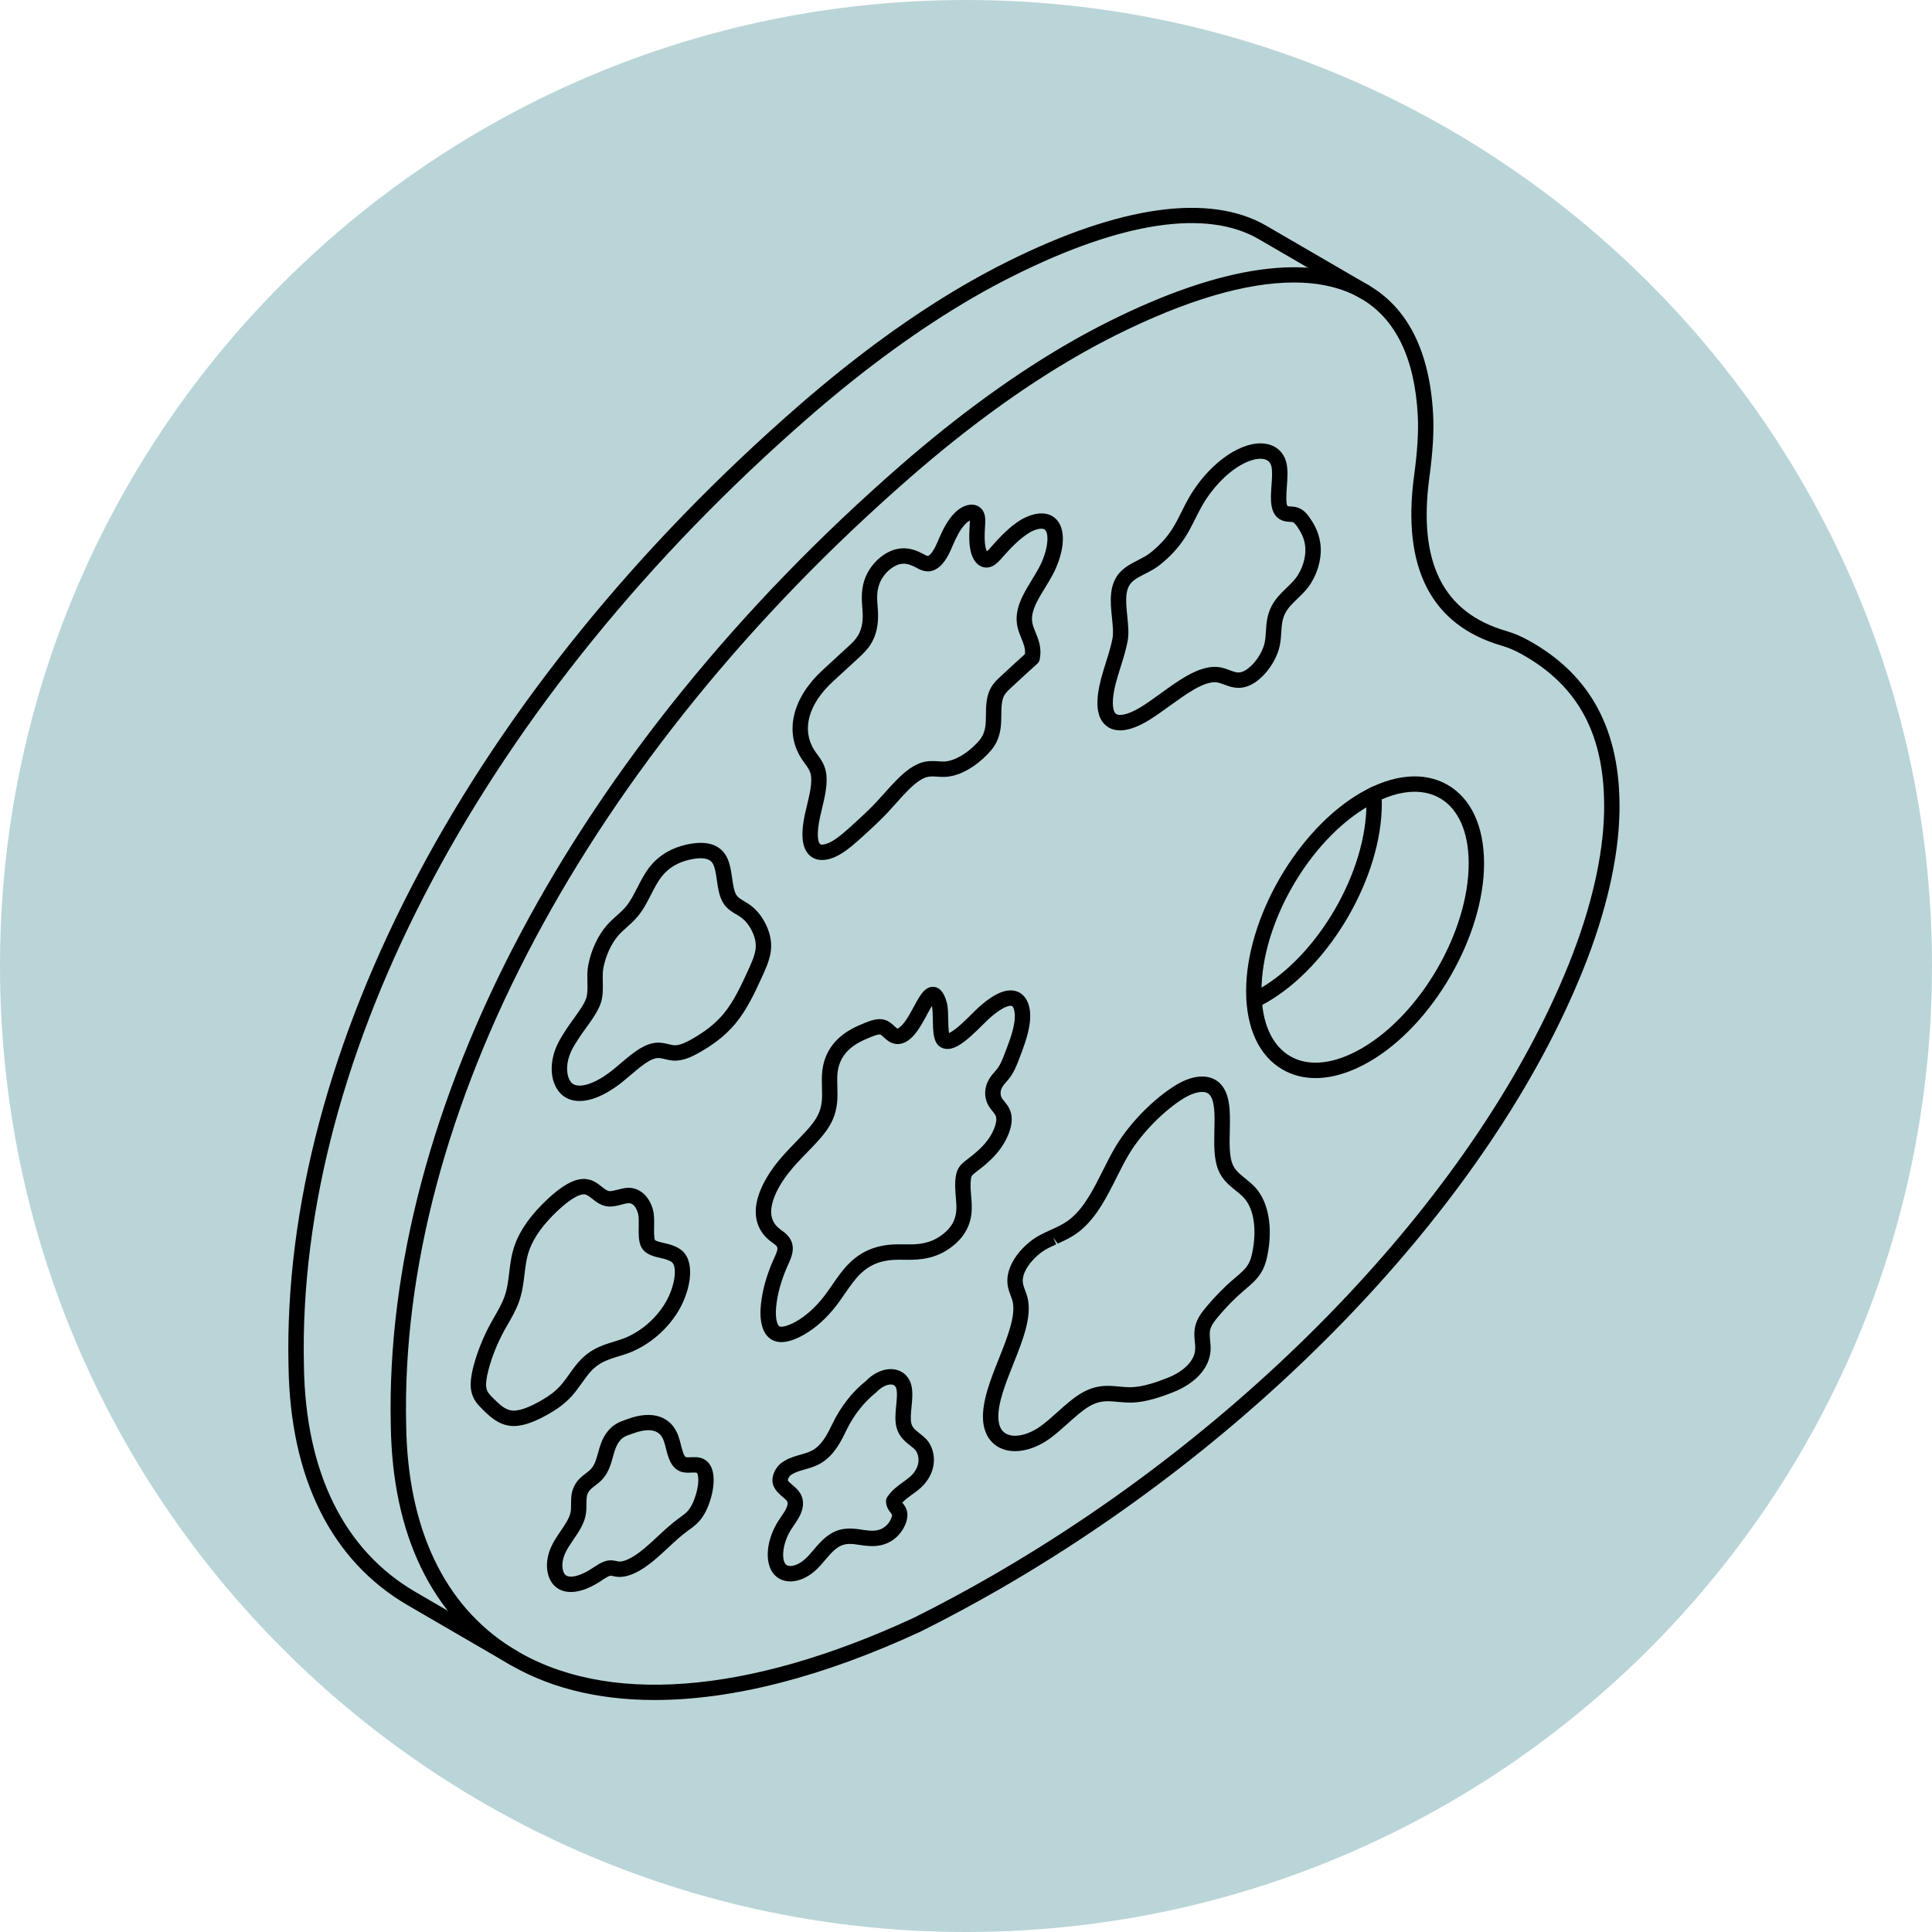 <svg width="80" height="80" viewBox="0 0 80 80" fill="none" xmlns="http://www.w3.org/2000/svg">
<g clip-path="url(#clip0_2_32)">
<path d="M40 80C62.091 80 80 62.091 80 40C80 17.909 62.091 0 40 0C17.909 0 0 17.909 0 40C0 62.091 17.909 80 40 80Z" fill="#BAD5D8"/>
<path d="M51.929 41.743C51.81 41.743 51.696 41.675 51.641 41.56C51.566 41.401 51.633 41.211 51.793 41.136C51.908 41.081 52.029 41.014 52.151 40.947C54.597 39.535 56.587 36.088 56.581 33.268C56.581 33.152 56.575 33.043 56.563 32.94C56.544 32.765 56.669 32.607 56.844 32.587C57.011 32.565 57.176 32.693 57.197 32.868C57.211 32.994 57.218 33.127 57.218 33.267C57.224 36.29 55.092 39.985 52.464 41.502C52.325 41.579 52.192 41.652 52.065 41.712C52.022 41.733 51.975 41.743 51.929 41.743Z" fill="black"/>
<path d="M21.284 68.978C21.229 68.978 21.174 68.964 21.124 68.935L16.889 66.474C13.725 64.635 12.016 61.212 11.947 56.575C11.641 43.448 19.549 28.568 33.1 16.773C35.443 14.735 37.767 13.045 40.008 11.751C40.574 11.425 41.145 11.117 41.706 10.838C46.385 8.504 50.096 7.989 52.438 9.349L56.672 11.81C56.824 11.899 56.876 12.094 56.788 12.246C56.699 12.399 56.502 12.448 56.352 12.361L52.118 9.9C49.971 8.653 46.468 9.175 41.99 11.409C41.441 11.682 40.881 11.983 40.327 12.303C38.121 13.577 35.83 15.242 33.518 17.253C20.108 28.926 12.283 43.621 12.585 56.563C12.65 60.967 14.249 64.203 17.209 65.923L21.444 68.384C21.596 68.473 21.648 68.668 21.559 68.82C21.5 68.922 21.393 68.978 21.284 68.978Z" fill="black"/>
<path d="M27.112 70.394C24.693 70.394 22.577 69.855 20.851 68.77C17.863 66.894 16.248 63.528 16.182 59.036C15.876 45.909 23.783 31.028 37.334 19.233C39.681 17.193 42.005 15.504 44.243 14.212C44.808 13.886 45.379 13.578 45.941 13.299C50.621 10.963 54.334 10.448 56.675 11.812C58.305 12.761 59.203 14.563 59.343 17.168C59.381 17.881 59.33 18.712 59.185 19.784C58.715 23.298 59.759 25.374 62.375 26.129C62.686 26.221 62.983 26.346 63.285 26.513C65.885 27.945 67.12 30.27 67.059 33.623C67.022 35.538 66.503 37.792 65.558 40.142C61.787 49.542 52.543 59.365 41.434 65.779C40.346 66.407 39.233 67.006 38.124 67.558C34.062 69.444 30.321 70.393 27.112 70.394ZM53.574 11.698C51.599 11.698 49.115 12.427 46.225 13.869C45.675 14.143 45.115 14.444 44.561 14.764C42.358 16.035 40.068 17.701 37.752 19.714C24.343 31.386 16.518 46.081 16.819 59.024C16.883 63.292 18.394 66.475 21.19 68.231C25.019 70.636 30.935 70.192 37.848 66.984C38.937 66.441 40.039 65.849 41.115 65.227C52.106 58.882 61.246 49.178 64.967 39.904C65.883 37.626 66.386 35.449 66.422 33.611C66.479 30.474 65.384 28.396 62.977 27.071L62.976 27.07C62.716 26.926 62.461 26.819 62.197 26.741C59.269 25.895 58.042 23.526 58.554 19.699C58.694 18.667 58.742 17.873 58.707 17.202C58.579 14.825 57.788 13.197 56.354 12.363C55.593 11.919 54.66 11.698 53.574 11.698ZM54.474 44.641C53.979 44.641 53.52 44.525 53.112 44.29C52.141 43.731 51.604 42.582 51.599 41.054C51.591 38.033 53.723 34.342 56.351 32.824C57.69 32.052 58.964 31.938 59.94 32.498C60.91 33.056 61.447 34.205 61.452 35.732C61.46 38.754 59.328 42.447 56.699 43.965C55.921 44.414 55.163 44.641 54.474 44.641ZM58.577 32.785C57.999 32.785 57.349 32.984 56.669 33.376C54.217 34.792 52.228 38.236 52.236 41.052C52.24 42.344 52.664 43.297 53.43 43.738C54.199 44.181 55.248 44.066 56.38 43.413C58.833 41.997 60.823 38.552 60.815 35.734C60.811 34.444 60.387 33.491 59.622 33.05C59.314 32.873 58.961 32.785 58.577 32.785Z" fill="black"/>
<path d="M46.38 30.243C46 30.243 45.782 30.062 45.665 29.908C45.398 29.557 45.37 28.963 45.583 28.144C45.644 27.908 45.718 27.669 45.793 27.431C45.903 27.081 46.007 26.751 46.067 26.43C46.108 26.204 46.077 25.901 46.044 25.579C45.976 24.92 45.899 24.173 46.415 23.656C46.524 23.548 46.656 23.451 46.831 23.35C46.93 23.293 47.033 23.24 47.134 23.188C47.237 23.135 47.326 23.09 47.41 23.042C47.478 23.002 47.544 22.96 47.603 22.914C47.991 22.609 48.295 22.283 48.532 21.914C48.68 21.686 48.802 21.441 48.931 21.182C49.023 20.997 49.116 20.812 49.218 20.633C49.682 19.816 50.35 19.116 51.049 18.712C51.329 18.55 51.605 18.442 51.869 18.39C52.576 18.255 53.126 18.561 53.268 19.169C53.336 19.462 53.311 19.809 53.286 20.146C53.271 20.357 53.23 20.915 53.324 20.958C53.343 20.966 53.405 20.97 53.446 20.972C53.523 20.976 53.61 20.981 53.702 21.008C53.968 21.082 54.134 21.288 54.261 21.48C54.431 21.73 54.662 22.128 54.688 22.677C54.716 23.225 54.519 23.849 54.176 24.305C54.032 24.496 53.872 24.65 53.716 24.8C53.518 24.992 53.33 25.172 53.214 25.401C53.089 25.647 53.074 25.89 53.056 26.172C53.044 26.363 53.031 26.561 52.983 26.774C52.844 27.378 52.379 28.025 51.877 28.314C51.762 28.381 51.648 28.427 51.537 28.453C51.193 28.534 50.917 28.431 50.694 28.348C50.586 28.307 50.482 28.268 50.384 28.256C50.147 28.225 49.833 28.324 49.427 28.558C49.111 28.741 48.771 28.986 48.442 29.224C48.176 29.416 47.91 29.608 47.65 29.774C47.592 29.811 47.534 29.847 47.474 29.881C47.01 30.148 46.653 30.243 46.38 30.243ZM52.191 18.996C52.118 18.996 52.048 19.005 51.989 19.016C51.797 19.054 51.587 19.137 51.368 19.264C50.772 19.608 50.175 20.237 49.772 20.947C49.676 21.117 49.589 21.292 49.501 21.467C49.37 21.73 49.234 22.002 49.068 22.26C48.791 22.689 48.441 23.066 47.997 23.415C47.914 23.479 47.824 23.538 47.728 23.593C47.636 23.647 47.538 23.698 47.439 23.748C47.333 23.803 47.239 23.85 47.149 23.902C47.023 23.975 46.932 24.04 46.865 24.107C46.564 24.409 46.62 24.945 46.678 25.514C46.714 25.866 46.752 26.23 46.693 26.546C46.626 26.905 46.512 27.269 46.401 27.622C46.33 27.85 46.258 28.077 46.2 28.303C46.021 28.993 46.069 29.386 46.173 29.522C46.291 29.68 46.677 29.604 47.156 29.328C47.208 29.299 47.258 29.268 47.308 29.236C47.557 29.077 47.813 28.892 48.069 28.707C48.41 28.46 48.764 28.205 49.108 28.006C49.645 27.697 50.079 27.576 50.464 27.623C50.636 27.645 50.786 27.701 50.918 27.751C51.121 27.827 51.243 27.869 51.391 27.832C51.442 27.821 51.498 27.797 51.558 27.762C51.91 27.56 52.263 27.064 52.362 26.632C52.398 26.47 52.409 26.305 52.42 26.131C52.439 25.824 52.461 25.476 52.645 25.113C52.81 24.788 53.046 24.561 53.275 24.341C53.418 24.203 53.554 24.072 53.667 23.922C53.92 23.585 54.072 23.108 54.052 22.708C54.034 22.326 53.88 22.053 53.733 21.835C53.672 21.744 53.596 21.64 53.529 21.621C53.502 21.614 53.454 21.611 53.408 21.608C53.308 21.602 53.183 21.595 53.059 21.537C52.563 21.31 52.609 20.667 52.65 20.1C52.672 19.811 52.693 19.512 52.647 19.313C52.588 19.058 52.38 18.996 52.191 18.996Z" fill="black"/>
<path d="M34.042 35.611C33.861 35.611 33.7 35.559 33.566 35.455C33.206 35.169 33.134 34.578 33.345 33.646L33.41 33.373C33.523 32.896 33.642 32.402 33.572 32.071C33.536 31.898 33.439 31.767 33.328 31.615C33.269 31.534 33.21 31.453 33.158 31.367C32.482 30.267 32.828 28.881 34.06 27.749C34.404 27.431 34.751 27.113 35.098 26.795C35.257 26.649 35.407 26.51 35.514 26.338C35.738 25.981 35.738 25.567 35.712 25.246C35.677 24.821 35.637 24.337 35.872 23.824C36.044 23.447 36.347 23.112 36.703 22.906C36.845 22.824 36.987 22.767 37.127 22.737C37.581 22.634 37.952 22.786 38.281 22.965C38.407 23.033 38.419 23.028 38.448 23.011C38.623 22.91 38.781 22.54 38.896 22.269C39.037 21.941 39.238 21.527 39.545 21.225C39.626 21.145 39.715 21.077 39.807 21.023C39.807 21.023 39.808 21.023 39.809 21.022C40.022 20.899 40.239 20.865 40.42 20.925C40.564 20.973 40.677 21.079 40.739 21.223C40.811 21.395 40.8 21.585 40.791 21.753C40.771 22.075 40.739 22.587 40.867 22.831C40.918 22.786 40.979 22.717 41.023 22.667C41.377 22.262 41.802 21.811 42.269 21.526C42.887 21.169 43.439 21.175 43.752 21.517C44.21 22.02 44.001 23.022 43.593 23.792C43.496 23.974 43.385 24.155 43.275 24.337C43.027 24.741 42.794 25.123 42.743 25.478C42.703 25.752 42.783 25.948 42.884 26.195C43.006 26.492 43.144 26.828 43.054 27.303C43.041 27.371 43.006 27.434 42.954 27.48C42.584 27.813 42.216 28.151 41.849 28.493C41.749 28.586 41.655 28.675 41.592 28.782C41.542 28.867 41.508 28.975 41.49 29.102C41.464 29.274 41.464 29.442 41.462 29.608C41.459 30.003 41.454 30.45 41.169 30.894C41.086 31.021 40.989 31.132 40.89 31.234C40.644 31.488 40.379 31.697 40.103 31.857C39.778 32.044 39.46 32.149 39.16 32.168C39.038 32.174 38.923 32.167 38.807 32.16C38.641 32.148 38.497 32.139 38.348 32.187C38.285 32.206 38.219 32.236 38.148 32.277C37.805 32.476 37.44 32.885 37.087 33.28C36.978 33.402 36.87 33.523 36.763 33.638C36.425 33.999 36.069 34.322 35.726 34.633C35.439 34.894 35.114 35.188 34.776 35.383C34.51 35.535 34.262 35.611 34.042 35.611ZM37.42 23.342C37.369 23.342 37.317 23.347 37.264 23.36C37.188 23.376 37.105 23.41 37.022 23.458C36.781 23.597 36.568 23.833 36.451 24.089C36.286 24.451 36.314 24.794 36.344 25.157C36.378 25.582 36.381 26.156 36.054 26.677C35.902 26.92 35.705 27.102 35.53 27.264C35.182 27.582 34.836 27.9 34.492 28.218C33.482 29.145 33.187 30.197 33.702 31.035C33.746 31.107 33.794 31.173 33.842 31.238C33.978 31.423 34.13 31.631 34.196 31.939C34.294 32.411 34.159 32.976 34.029 33.521L33.966 33.787C33.789 34.571 33.879 34.889 33.96 34.953C34.005 34.99 34.179 34.99 34.459 34.831C34.736 34.67 35.022 34.412 35.298 34.161C35.632 33.858 35.977 33.545 36.296 33.203C36.4 33.091 36.505 32.974 36.611 32.855C36.998 32.423 37.397 31.975 37.83 31.725C37.942 31.661 38.047 31.613 38.154 31.579C38.419 31.495 38.648 31.511 38.849 31.524C38.938 31.53 39.029 31.536 39.122 31.532C39.319 31.519 39.549 31.441 39.785 31.305C40.006 31.177 40.23 30.999 40.432 30.79C40.504 30.717 40.574 30.638 40.633 30.548C40.819 30.259 40.822 29.955 40.825 29.602C40.827 29.407 40.829 29.21 40.859 29.011C40.888 28.803 40.95 28.617 41.043 28.459C41.151 28.274 41.297 28.137 41.414 28.027C41.755 27.708 42.098 27.394 42.442 27.084C42.463 26.846 42.387 26.663 42.295 26.437C42.179 26.154 42.046 25.833 42.113 25.386C42.182 24.903 42.461 24.446 42.731 24.005C42.834 23.834 42.939 23.664 43.03 23.493C43.39 22.815 43.452 22.134 43.281 21.947C43.187 21.843 42.919 21.887 42.632 22.052C42.207 22.31 41.825 22.719 41.502 23.086C41.406 23.197 41.285 23.335 41.138 23.42C41.128 23.426 41.086 23.448 41.075 23.452C40.814 23.567 40.534 23.478 40.363 23.228C40.107 22.851 40.118 22.302 40.154 21.724C40.157 21.675 40.16 21.61 40.16 21.557C40.15 21.562 40.139 21.568 40.127 21.574C40.081 21.602 40.034 21.638 39.991 21.68C39.761 21.906 39.59 22.268 39.481 22.52C39.324 22.891 39.127 23.355 38.767 23.562C38.421 23.764 38.122 23.603 37.978 23.525C37.768 23.412 37.598 23.342 37.42 23.342Z" fill="black"/>
<path d="M23.638 65.922C23.479 65.922 23.332 65.892 23.2 65.831C22.653 65.581 22.486 64.8 22.821 64.055C22.93 63.815 23.078 63.598 23.221 63.388C23.401 63.124 23.571 62.875 23.623 62.634C23.647 62.523 23.647 62.404 23.646 62.279C23.646 62.026 23.645 61.738 23.834 61.435C23.958 61.236 24.117 61.116 24.258 61.009C24.349 60.939 24.429 60.879 24.492 60.803C24.636 60.628 24.696 60.41 24.766 60.157C24.834 59.907 24.912 59.624 25.091 59.365C25.214 59.185 25.358 59.05 25.532 58.949C25.532 58.949 25.532 58.949 25.533 58.948C25.656 58.877 25.782 58.832 25.911 58.787L26.002 58.754C27.01 58.386 27.787 58.643 28.083 59.443C28.127 59.562 28.162 59.696 28.195 59.829C28.242 60.017 28.314 60.301 28.402 60.336C28.436 60.349 28.531 60.344 28.609 60.341C28.759 60.333 28.947 60.326 29.122 60.409C29.637 60.651 29.618 61.419 29.429 62.057C29.315 62.448 29.155 62.762 28.952 62.991C28.817 63.143 28.671 63.249 28.54 63.342L28.456 63.404C28.191 63.599 27.936 63.836 27.666 64.088C27.485 64.255 27.305 64.423 27.121 64.578C26.898 64.766 26.685 64.92 26.487 65.034C26.125 65.243 25.794 65.329 25.514 65.288C25.473 65.282 25.429 65.273 25.385 65.263C25.34 65.252 25.302 65.243 25.283 65.246C25.258 65.249 25.21 65.261 25.111 65.319C25.049 65.354 24.986 65.396 24.924 65.437L24.849 65.487C24.793 65.522 24.739 65.555 24.686 65.586C24.299 65.809 23.945 65.922 23.638 65.922ZM25.851 59.5C25.759 59.554 25.686 59.623 25.616 59.726C25.498 59.897 25.441 60.105 25.38 60.326C25.302 60.609 25.214 60.93 24.982 61.21C24.873 61.342 24.75 61.434 24.643 61.516C24.528 61.604 24.438 61.673 24.375 61.773C24.287 61.913 24.283 62.049 24.284 62.277C24.284 62.424 24.284 62.59 24.246 62.768C24.168 63.131 23.955 63.444 23.748 63.747C23.614 63.943 23.488 64.128 23.403 64.317C23.193 64.782 23.299 65.175 23.468 65.252C23.653 65.338 23.98 65.259 24.367 65.035C24.412 65.009 24.458 64.98 24.504 64.951L24.573 64.906C24.646 64.857 24.72 64.809 24.793 64.766C24.949 64.676 25.081 64.627 25.208 64.613C25.334 64.599 25.447 64.623 25.528 64.641C25.553 64.647 25.577 64.653 25.602 64.657C25.739 64.676 25.94 64.615 26.169 64.482C26.334 64.387 26.516 64.255 26.71 64.091C26.886 63.943 27.059 63.782 27.232 63.621C27.503 63.368 27.784 63.108 28.077 62.892L28.168 62.825C28.281 62.744 28.388 62.667 28.476 62.568C28.613 62.413 28.731 62.174 28.818 61.877C28.983 61.32 28.899 61.008 28.85 60.985C28.817 60.969 28.71 60.974 28.637 60.977C28.495 60.983 28.334 60.991 28.174 60.931C27.776 60.775 27.666 60.337 27.577 59.985C27.549 59.873 27.522 59.762 27.485 59.663C27.423 59.495 27.234 58.982 26.222 59.353L26.122 59.388C26.03 59.42 25.939 59.45 25.851 59.5Z" fill="black"/>
<path d="M21.274 59.049C21.248 59.049 21.223 59.048 21.198 59.047C20.633 59.011 20.255 58.633 19.952 58.329C19.797 58.173 19.588 57.961 19.517 57.614C19.461 57.344 19.492 57.001 19.616 56.536C19.77 55.961 20.01 55.364 20.312 54.808C20.368 54.706 20.427 54.603 20.485 54.501C20.634 54.241 20.774 53.996 20.87 53.744C21.002 53.396 21.043 53.055 21.086 52.693C21.13 52.32 21.176 51.935 21.325 51.525C21.553 50.903 22.01 50.27 22.683 49.643C22.971 49.375 23.226 49.179 23.46 49.044C23.76 48.871 24.02 48.797 24.269 48.822C24.554 48.852 24.756 49.011 24.918 49.139C25.057 49.249 25.146 49.316 25.245 49.323C25.324 49.325 25.449 49.295 25.569 49.264C25.718 49.225 25.871 49.185 26.033 49.184C26.48 49.185 26.883 49.521 27.038 50.095C27.094 50.302 27.089 50.556 27.085 50.801C27.082 50.992 27.078 51.252 27.12 51.345C27.161 51.396 27.396 51.449 27.509 51.474C27.616 51.498 27.716 51.521 27.792 51.549C27.941 51.604 28.125 51.672 28.277 51.818C28.824 52.352 28.558 53.59 28 54.431C27.639 54.976 27.151 55.435 26.591 55.759C26.385 55.878 26.173 55.976 25.963 56.05C25.847 56.091 25.728 56.127 25.609 56.164C25.354 56.241 25.114 56.315 24.887 56.446C24.752 56.524 24.632 56.616 24.52 56.728C24.37 56.88 24.233 57.071 24.09 57.273C23.959 57.456 23.828 57.639 23.683 57.8C23.36 58.16 22.999 58.388 22.755 58.528L22.647 58.59C22.254 58.806 21.75 59.049 21.274 59.049ZM23.779 49.595C23.589 49.705 23.366 49.878 23.116 50.11C22.518 50.667 22.117 51.217 21.924 51.744C21.8 52.084 21.76 52.416 21.719 52.769C21.672 53.152 21.626 53.549 21.466 53.97C21.352 54.269 21.193 54.548 21.038 54.818C20.982 54.916 20.926 55.014 20.872 55.112C20.594 55.624 20.372 56.173 20.233 56.701C20.136 57.06 20.107 57.317 20.142 57.485C20.173 57.637 20.261 57.736 20.404 57.88C20.711 58.187 20.936 58.392 21.236 58.41C21.58 58.426 22.028 58.203 22.339 58.032L22.436 57.977C22.768 57.785 23.006 57.6 23.208 57.375C23.338 57.23 23.454 57.066 23.571 56.902C23.723 56.689 23.881 56.468 24.068 56.279C24.221 56.126 24.384 56.001 24.568 55.894C24.859 55.726 25.146 55.639 25.423 55.554C25.533 55.521 25.642 55.487 25.751 55.449C25.925 55.388 26.1 55.307 26.273 55.207C26.748 54.932 27.162 54.542 27.469 54.079C27.937 53.373 28.061 52.498 27.834 52.276C27.779 52.224 27.678 52.187 27.572 52.147C27.517 52.127 27.446 52.113 27.37 52.096C27.083 52.032 26.689 51.944 26.538 51.605C26.439 51.383 26.443 51.096 26.448 50.791C26.451 50.59 26.455 50.382 26.422 50.261C26.378 50.096 26.27 49.822 26.04 49.822C26.039 49.822 26.038 49.822 26.038 49.822C25.955 49.822 25.846 49.85 25.729 49.881C25.57 49.922 25.394 49.97 25.206 49.959C24.903 49.94 24.692 49.773 24.523 49.639C24.405 49.547 24.304 49.467 24.205 49.456C24.127 49.447 24 49.467 23.779 49.595Z" fill="black"/>
<path d="M42.032 60.089C41.787 60.089 41.559 60.037 41.363 59.931C40.971 59.72 40.737 59.316 40.706 58.794C40.659 58.023 41.017 57.123 41.364 56.253C41.711 55.38 42.071 54.477 41.929 53.886C41.909 53.803 41.879 53.727 41.851 53.651C41.776 53.453 41.683 53.207 41.721 52.88C41.801 52.175 42.423 51.513 42.968 51.196C43.136 51.099 43.304 51.021 43.472 50.944C43.472 50.944 43.533 50.916 43.534 50.916C43.695 50.843 43.856 50.77 44.016 50.678C44.125 50.615 44.235 50.542 44.344 50.451C44.909 49.981 45.294 49.214 45.666 48.471C45.838 48.128 46.017 47.773 46.212 47.449C46.786 46.496 47.782 45.484 48.692 44.93L48.755 44.892C48.755 44.892 48.756 44.892 48.756 44.892C49.459 44.486 50.114 44.47 50.508 44.852C50.958 45.286 50.94 46.068 50.923 46.823C50.911 47.334 50.898 47.863 51.035 48.201C51.139 48.457 51.337 48.615 51.565 48.799C51.718 48.922 51.875 49.049 52.017 49.214C52.533 49.814 52.707 50.843 52.484 51.967C52.446 52.16 52.39 52.389 52.27 52.61C52.092 52.944 51.825 53.17 51.589 53.37L51.518 53.43C51.129 53.76 50.757 54.14 50.411 54.559C50.314 54.676 50.206 54.813 50.15 54.947C50.073 55.13 50.09 55.292 50.109 55.496C50.129 55.698 50.152 55.927 50.083 56.195C49.927 56.805 49.429 57.202 49.04 57.427C48.898 57.509 48.756 57.576 48.624 57.629C48.111 57.835 47.441 58.074 46.809 58.08C46.647 58.076 46.468 58.066 46.3 58.05C45.941 58.015 45.631 57.985 45.279 58.144C45.225 58.167 45.173 58.194 45.121 58.224C44.825 58.395 44.527 58.663 44.21 58.947C43.978 59.155 43.738 59.37 43.492 59.551C43.394 59.623 43.294 59.688 43.194 59.745C42.801 59.972 42.398 60.089 42.032 60.089ZM43.605 51.234L43.737 51.523C43.587 51.593 43.437 51.661 43.288 51.747C42.869 51.991 42.404 52.509 42.354 52.952C42.334 53.127 42.383 53.258 42.447 53.425C42.485 53.526 42.523 53.628 42.549 53.738C42.737 54.525 42.358 55.479 41.956 56.488C41.635 57.294 41.304 58.127 41.342 58.755C41.36 59.058 41.468 59.264 41.664 59.369C41.954 59.525 42.418 59.458 42.876 59.193C42.956 59.147 43.035 59.095 43.114 59.037C43.336 58.875 43.564 58.67 43.785 58.472C44.111 58.18 44.449 57.877 44.803 57.672C44.874 57.631 44.947 57.594 45.019 57.562C45.522 57.334 45.967 57.377 46.361 57.415C46.507 57.429 46.664 57.444 46.803 57.443C47.328 57.437 47.925 57.223 48.387 57.038C48.493 56.995 48.607 56.941 48.721 56.875C48.953 56.741 49.359 56.454 49.465 56.036C49.506 55.877 49.492 55.73 49.475 55.558C49.451 55.312 49.424 55.032 49.562 54.701C49.652 54.487 49.793 54.307 49.919 54.154C50.289 53.705 50.688 53.298 51.105 52.945L51.177 52.884C51.388 52.705 51.587 52.537 51.709 52.309C51.789 52.161 51.828 51.998 51.859 51.843C52.044 50.91 51.923 50.082 51.533 49.629C51.429 49.508 51.302 49.405 51.166 49.296C50.905 49.087 50.61 48.849 50.444 48.44C50.259 47.98 50.273 47.384 50.285 46.809C50.3 46.19 50.315 45.551 50.065 45.31C49.892 45.143 49.505 45.196 49.075 45.444L49.024 45.474C48.206 45.972 47.275 46.919 46.758 47.778C46.575 48.08 46.41 48.409 46.236 48.757C45.834 49.558 45.418 50.385 44.752 50.941C44.626 51.046 44.49 51.14 44.336 51.23C44.156 51.333 43.977 51.415 43.797 51.496L43.605 51.234Z" fill="black"/>
<path d="M32.355 55.574C32.233 55.574 32.123 55.551 32.022 55.506C31.614 55.328 31.43 54.804 31.506 54.03C31.567 53.423 31.751 52.769 32.037 52.139C32.111 51.978 32.167 51.854 32.185 51.757C32.207 51.636 32.18 51.595 31.977 51.451C31.472 51.095 31.244 50.593 31.303 49.989C31.378 49.263 31.853 48.558 32.13 48.202C32.391 47.867 32.678 47.571 32.954 47.286C33.088 47.148 33.221 47.01 33.353 46.867C33.552 46.651 33.772 46.392 33.9 46.104C34.057 45.745 34.047 45.393 34.035 45.021C34.023 44.583 34.008 44.086 34.285 43.563C34.484 43.185 34.786 42.883 35.206 42.64C35.206 42.64 35.206 42.64 35.207 42.64C35.415 42.52 35.621 42.432 35.777 42.369C36.024 42.27 36.328 42.146 36.62 42.225C36.804 42.277 36.931 42.394 37.032 42.487C37.074 42.525 37.143 42.589 37.169 42.595C37.416 42.462 37.648 42.036 37.76 41.832L37.827 41.708C38.025 41.34 38.183 41.05 38.395 40.927C38.522 40.853 38.663 40.842 38.791 40.894C39.028 40.99 39.134 41.263 39.206 41.517C39.254 41.69 39.258 41.924 39.263 42.195C39.266 42.356 39.271 42.63 39.298 42.777C39.318 42.768 39.342 42.756 39.371 42.739C39.634 42.588 39.985 42.239 40.241 41.985C40.346 41.881 40.44 41.788 40.516 41.719C40.747 41.508 40.968 41.342 41.171 41.225C41.554 41.002 41.888 40.953 42.16 41.074C42.551 41.251 42.728 41.75 42.634 42.41C42.564 42.905 42.363 43.427 42.185 43.887C42.098 44.113 41.999 44.369 41.833 44.597C41.783 44.666 41.727 44.73 41.673 44.793C41.605 44.871 41.541 44.944 41.499 45.02C41.393 45.211 41.431 45.39 41.496 45.486C41.525 45.529 41.557 45.567 41.589 45.606C41.702 45.744 41.842 45.916 41.882 46.192C41.951 46.676 41.669 47.249 41.381 47.625C41.088 48.006 40.745 48.281 40.39 48.552C40.322 48.604 40.258 48.655 40.234 48.707C40.219 48.736 40.212 48.775 40.206 48.808C40.173 49.041 40.192 49.273 40.213 49.519C40.251 49.966 40.295 50.472 39.972 51.014C39.839 51.238 39.654 51.441 39.426 51.616C39.328 51.692 39.229 51.758 39.131 51.815C38.504 52.177 37.904 52.171 37.377 52.164L37.311 52.163C36.911 52.159 36.466 52.188 36.034 52.437C35.883 52.525 35.738 52.637 35.603 52.771C35.382 52.992 35.189 53.271 34.985 53.566C34.865 53.739 34.746 53.913 34.619 54.077C34.231 54.577 33.777 54.986 33.305 55.259C33.172 55.336 33.039 55.401 32.907 55.453C32.701 55.534 32.518 55.574 32.355 55.574ZM35.524 43.193C35.211 43.373 34.99 43.592 34.848 43.861C34.65 44.235 34.66 44.591 34.673 45.002C34.685 45.409 34.698 45.869 34.483 46.361C34.317 46.735 34.055 47.045 33.821 47.299C33.687 47.445 33.55 47.587 33.411 47.729C33.134 48.015 32.873 48.285 32.633 48.594C32.233 49.107 31.98 49.639 31.938 50.052C31.901 50.424 32.029 50.708 32.328 50.919C32.543 51.071 32.908 51.331 32.812 51.871C32.779 52.048 32.703 52.215 32.636 52.362C32.36 52.97 32.195 53.554 32.141 54.093C32.088 54.631 32.198 54.888 32.28 54.924C32.308 54.936 32.409 54.964 32.673 54.859C32.777 54.819 32.882 54.767 32.986 54.707C33.382 54.479 33.782 54.116 34.115 53.686C34.235 53.532 34.347 53.368 34.461 53.204C34.672 52.898 34.891 52.581 35.153 52.32C35.327 52.147 35.516 52 35.715 51.885C36.284 51.556 36.879 51.516 37.318 51.526L37.384 51.526C37.878 51.534 38.338 51.538 38.812 51.263C38.886 51.22 38.961 51.17 39.036 51.112C39.2 50.986 39.334 50.84 39.425 50.688C39.643 50.322 39.613 49.975 39.578 49.573C39.556 49.302 39.531 49.022 39.577 48.711C39.59 48.632 39.61 48.533 39.659 48.432C39.743 48.253 39.881 48.139 40.003 48.045C40.335 47.792 40.63 47.556 40.876 47.236C41.126 46.911 41.284 46.51 41.251 46.283C41.237 46.186 41.188 46.122 41.096 46.01C41.051 45.955 41.007 45.901 40.968 45.842C40.794 45.587 40.696 45.154 40.941 44.711C41.016 44.577 41.109 44.469 41.192 44.374C41.235 44.325 41.279 44.276 41.317 44.223C41.434 44.061 41.514 43.856 41.59 43.657C41.764 43.208 41.943 42.744 42.003 42.321C42.057 41.941 41.978 41.691 41.899 41.655C41.849 41.633 41.709 41.65 41.49 41.777C41.325 41.871 41.142 42.011 40.944 42.19C40.874 42.254 40.787 42.341 40.69 42.437C40.393 42.732 40.024 43.099 39.69 43.291C39.283 43.526 39.028 43.432 38.883 43.313C38.643 43.113 38.635 42.693 38.626 42.207C38.622 42.008 38.618 41.783 38.592 41.689C38.589 41.679 38.587 41.669 38.583 41.66C38.518 41.769 38.445 41.905 38.387 42.011L38.32 42.137C38.102 42.535 37.862 42.94 37.537 43.127C37.484 43.158 37.426 43.184 37.367 43.202C36.99 43.316 36.746 43.09 36.6 42.956C36.548 42.908 36.484 42.849 36.45 42.839C36.368 42.814 36.13 42.914 36.016 42.959C35.859 43.024 35.69 43.097 35.524 43.193Z" fill="black"/>
<path d="M23.999 45.59C23.854 45.59 23.718 45.568 23.592 45.524C23.318 45.428 23.096 45.209 22.968 44.905C22.771 44.44 22.811 43.825 23.075 43.261C23.189 43.017 23.338 42.79 23.469 42.59C23.536 42.486 23.624 42.365 23.719 42.234C23.936 41.933 24.209 41.557 24.278 41.319C24.334 41.129 24.329 40.905 24.324 40.668C24.318 40.432 24.312 40.188 24.363 39.937C24.487 39.321 24.764 38.731 25.124 38.318C25.254 38.168 25.395 38.042 25.535 37.916C25.677 37.789 25.81 37.67 25.927 37.528C26.107 37.308 26.245 37.038 26.392 36.752C26.54 36.461 26.695 36.16 26.904 35.894C27.102 35.646 27.339 35.441 27.611 35.284C27.853 35.144 28.118 35.043 28.421 34.974C29.204 34.798 29.748 34.941 30.04 35.395C30.216 35.669 30.266 36.019 30.315 36.358C30.355 36.635 30.396 36.922 30.502 37.075C30.568 37.171 30.68 37.237 30.809 37.313C30.873 37.351 30.938 37.389 31 37.431C31.343 37.661 31.617 38.016 31.791 38.458C31.923 38.795 31.961 39.118 31.91 39.445C31.851 39.805 31.685 40.164 31.539 40.481C31.257 41.097 30.936 41.795 30.466 42.368C30.009 42.924 29.473 43.278 29.109 43.496L28.996 43.562C28.719 43.722 28.356 43.907 28.001 43.918C27.827 43.928 27.669 43.889 27.532 43.856C27.399 43.824 27.294 43.799 27.184 43.816C27.092 43.83 26.985 43.872 26.861 43.944C26.627 44.079 26.369 44.298 26.12 44.51C26.005 44.609 25.889 44.706 25.776 44.797C25.571 44.962 25.364 45.104 25.161 45.221C24.738 45.466 24.343 45.59 23.999 45.59ZM27.929 35.836C27.727 35.953 27.55 36.106 27.404 36.29C27.233 36.506 27.1 36.767 26.959 37.042C26.803 37.346 26.643 37.66 26.419 37.932C26.271 38.113 26.113 38.254 25.96 38.391C25.838 38.499 25.716 38.607 25.604 38.736C25.315 39.068 25.09 39.552 24.988 40.063C24.951 40.245 24.956 40.444 24.96 40.654C24.966 40.929 24.973 41.213 24.889 41.498C24.789 41.842 24.495 42.248 24.235 42.608C24.147 42.729 24.065 42.842 24.002 42.939C23.877 43.13 23.747 43.328 23.651 43.531C23.431 44.005 23.457 44.424 23.555 44.657C23.596 44.753 23.671 44.877 23.802 44.922C24.045 45.007 24.414 44.917 24.843 44.669C25.017 44.569 25.197 44.444 25.377 44.3C25.486 44.213 25.596 44.119 25.707 44.025C25.978 43.794 26.258 43.556 26.543 43.392C26.738 43.279 26.917 43.212 27.09 43.186C27.323 43.151 27.512 43.196 27.68 43.236C27.79 43.263 27.884 43.286 27.978 43.282C28.196 43.274 28.482 43.123 28.677 43.011L28.78 42.95C29.104 42.756 29.58 42.443 29.974 41.964C30.391 41.455 30.694 40.796 30.961 40.215C31.09 39.934 31.236 39.617 31.28 39.343C31.314 39.129 31.289 38.922 31.198 38.691C31.072 38.371 30.88 38.118 30.643 37.959C30.59 37.923 30.538 37.893 30.486 37.862C30.316 37.762 30.123 37.648 29.977 37.437C29.786 37.161 29.735 36.799 29.684 36.448C29.645 36.177 29.605 35.897 29.504 35.74C29.372 35.534 29.053 35.485 28.562 35.596C28.322 35.65 28.115 35.729 27.929 35.836Z" fill="black"/>
<path d="M32.726 65.483C32.424 65.483 32.159 65.357 31.989 65.11C31.654 64.626 31.751 63.737 32.218 62.995C32.259 62.929 32.304 62.864 32.349 62.798C32.457 62.64 32.559 62.49 32.597 62.352C32.642 62.193 32.612 62.154 32.407 61.982C32.279 61.873 32.12 61.739 32.031 61.531C31.889 61.199 32.094 60.762 32.376 60.561C32.419 60.531 32.461 60.505 32.503 60.481C32.722 60.354 32.949 60.29 33.15 60.234C33.332 60.182 33.502 60.134 33.658 60.044C33.711 60.014 33.764 59.978 33.816 59.934C34.074 59.721 34.262 59.392 34.465 58.964C34.807 58.249 35.304 57.614 35.864 57.177C35.957 57.073 36.097 56.962 36.244 56.877C36.594 56.675 36.966 56.636 37.263 56.77C37.516 56.885 37.688 57.113 37.748 57.412C37.801 57.679 37.772 57.973 37.744 58.257C37.72 58.507 37.695 58.766 37.736 58.938C37.779 59.11 37.889 59.203 38.079 59.353C38.169 59.424 38.257 59.495 38.338 59.575C38.682 59.929 38.828 60.611 38.44 61.233C38.249 61.541 37.991 61.726 37.763 61.889C37.618 61.994 37.478 62.095 37.363 62.221C37.367 62.227 37.372 62.232 37.377 62.239C37.442 62.32 37.54 62.442 37.567 62.633C37.614 62.961 37.416 63.343 37.197 63.574C37.102 63.675 36.994 63.761 36.876 63.829C36.749 63.902 36.614 63.954 36.473 63.985C36.148 64.054 35.854 64.01 35.597 63.972C35.273 63.924 35.019 63.885 34.742 64.046C34.691 64.075 34.64 64.11 34.588 64.153C34.452 64.264 34.321 64.418 34.181 64.581C34.06 64.724 33.938 64.866 33.808 64.989C33.687 65.104 33.558 65.202 33.424 65.279C33.186 65.416 32.947 65.483 32.726 65.483ZM36.885 57.328C36.791 57.328 36.677 57.363 36.563 57.429C36.468 57.483 36.377 57.557 36.291 57.648C35.772 58.057 35.34 58.611 35.041 59.238C34.801 59.742 34.57 60.138 34.222 60.425C34.142 60.492 34.06 60.548 33.977 60.596C33.752 60.726 33.526 60.79 33.326 60.846C33.141 60.898 32.971 60.946 32.821 61.033C32.795 61.048 32.769 61.064 32.744 61.082C32.669 61.135 32.618 61.257 32.622 61.299C32.646 61.349 32.73 61.419 32.819 61.494C33.024 61.668 33.367 61.957 33.212 62.521C33.146 62.762 33.008 62.963 32.876 63.157C32.835 63.216 32.795 63.275 32.758 63.334C32.414 63.879 32.353 64.516 32.513 64.748C32.623 64.905 32.889 64.851 33.105 64.727C33.195 64.675 33.284 64.608 33.37 64.526C33.484 64.419 33.59 64.293 33.696 64.168C33.848 63.99 34.004 63.807 34.186 63.658C34.267 63.593 34.345 63.539 34.423 63.493C34.894 63.223 35.316 63.286 35.691 63.342C35.916 63.375 36.128 63.407 36.339 63.362C36.414 63.346 36.488 63.317 36.557 63.277C36.621 63.24 36.682 63.192 36.734 63.136C36.871 62.992 36.946 62.791 36.935 62.722C36.934 62.705 36.917 62.684 36.881 62.638C36.81 62.55 36.69 62.401 36.688 62.164C36.687 62.098 36.706 62.035 36.743 61.981C36.934 61.701 37.177 61.526 37.392 61.372C37.597 61.225 37.774 61.097 37.899 60.897C38.137 60.515 38.015 60.158 37.883 60.022C37.822 59.961 37.754 59.908 37.685 59.854C37.476 59.689 37.215 59.484 37.118 59.09C37.049 58.812 37.081 58.498 37.11 58.195C37.133 57.957 37.158 57.71 37.123 57.535C37.095 57.394 37.024 57.361 37 57.351C36.967 57.336 36.929 57.328 36.885 57.328Z" fill="black"/>
</g>
<defs>
<clipPath id="clip0_2_32">
<rect width="80" height="80" fill="white"/>
</clipPath>
</defs>
</svg>
